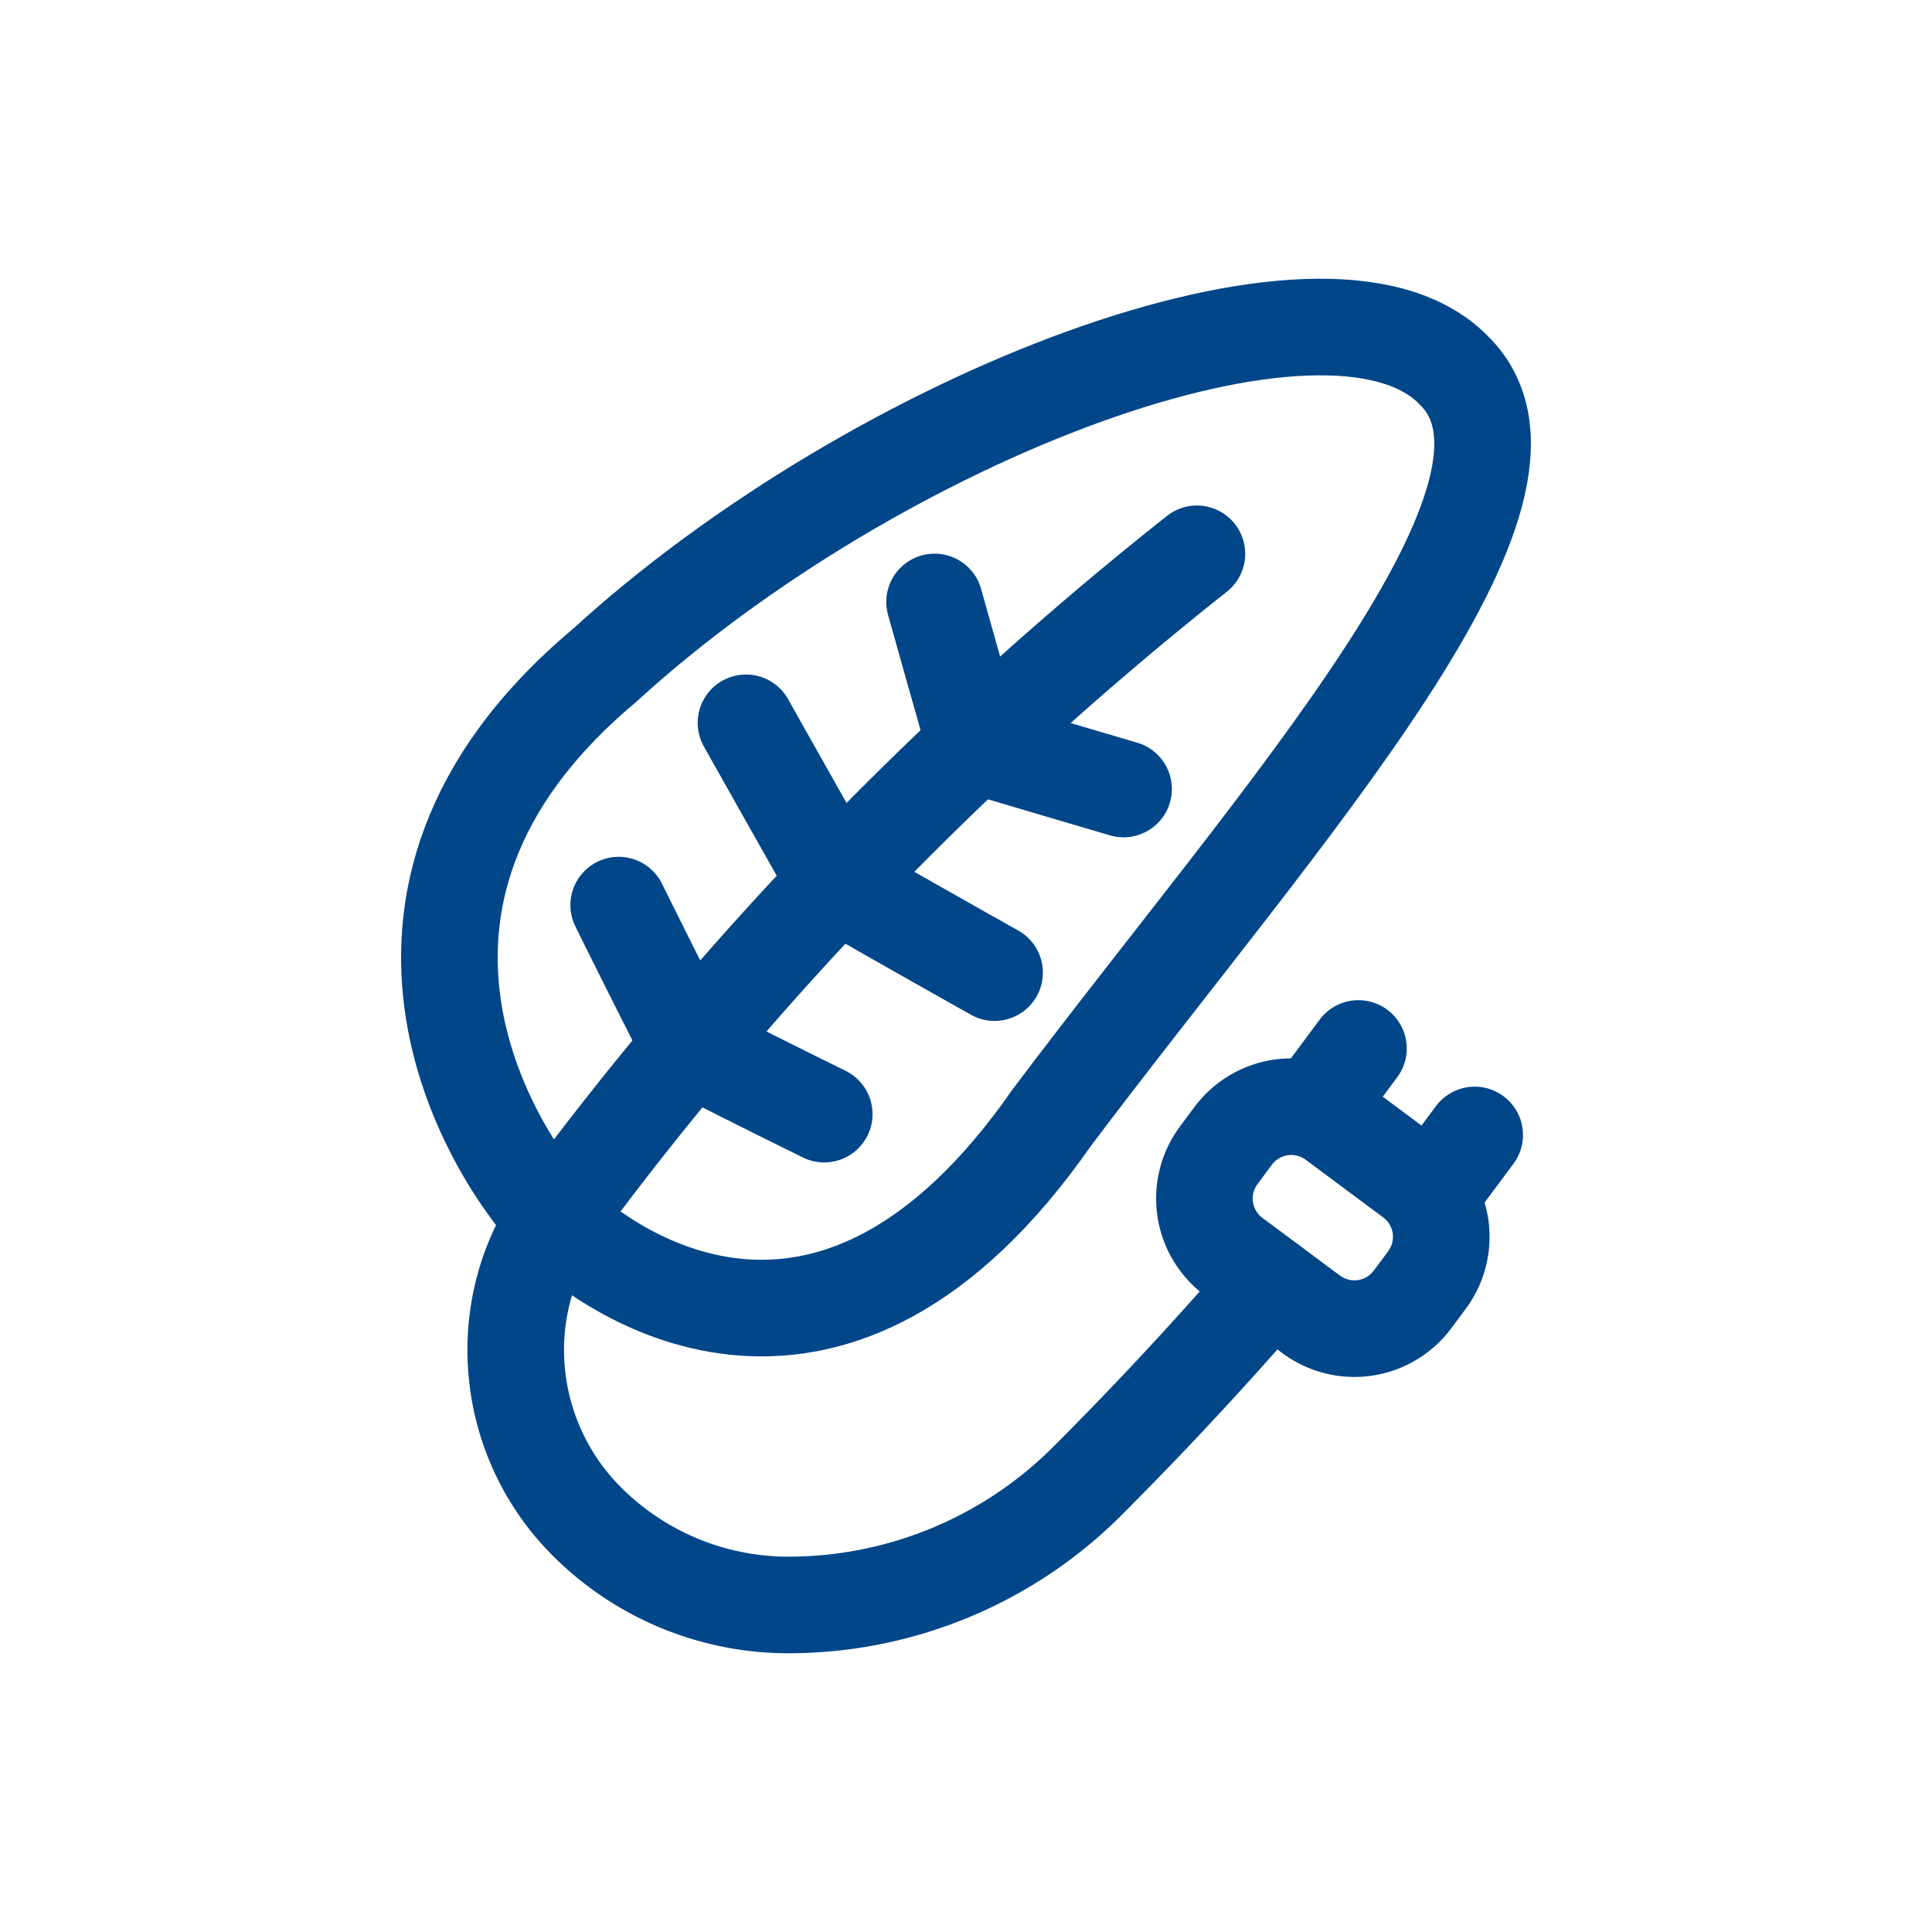 <svg viewBox="0 0 80 80" xml:space="preserve" xmlns="http://www.w3.org/2000/svg"><g fill="none" stroke="#014689" stroke-linecap="round" stroke-miterlimit="10" stroke-width="4" class="stroke-000000"><g stroke-linejoin="round"><path d="m50.466 47.837.597-.802a3 3 0 0 1 4.198-.616l3.209 2.388a3 3 0 0 1 .616 4.198l-.597.802a3 3 0 0 1-4.198.616l-3.209-2.388a3 3 0 0 1-.616-4.198zM56.25 43.415l-1.893 2.544M61.063 46.997l-1.893 2.544"></path></g><path d="M43.551 46.279c9.562-12.708 21.752-26.002 16.628-30.965-5.192-5.288-23.938 1.975-35.168 12.259-11.699 9.811-4.208 20.73-2.052 22.913 2.452 2.42 11.589 8.724 20.592-4.207z"></path><path d="M49.561 22.933A143.756 143.756 0 0 0 23.275 50.06c-2.924 3.951-2.45 9.466 1.025 12.942h0a11.799 11.799 0 0 0 8.343 3.456h.002a17.5 17.5 0 0 0 12.374-5.126h0a151.916 151.916 0 0 0 6.979-7.465l.609-.697" stroke-linejoin="round"></path><path d="M38.699 24.926c.55 1.96 1.107 3.933 1.677 5.927 2.047.609 4.093 1.212 6.148 1.818M30.89 29.931c1.227 2.184 2.472 4.392 3.74 6.628a958.086 958.086 0 0 0 6.553 3.715M25.619 37.479c.953 1.925 1.933 3.88 2.946 5.868 1.878.956 3.731 1.883 5.564 2.787"></path></g></svg>